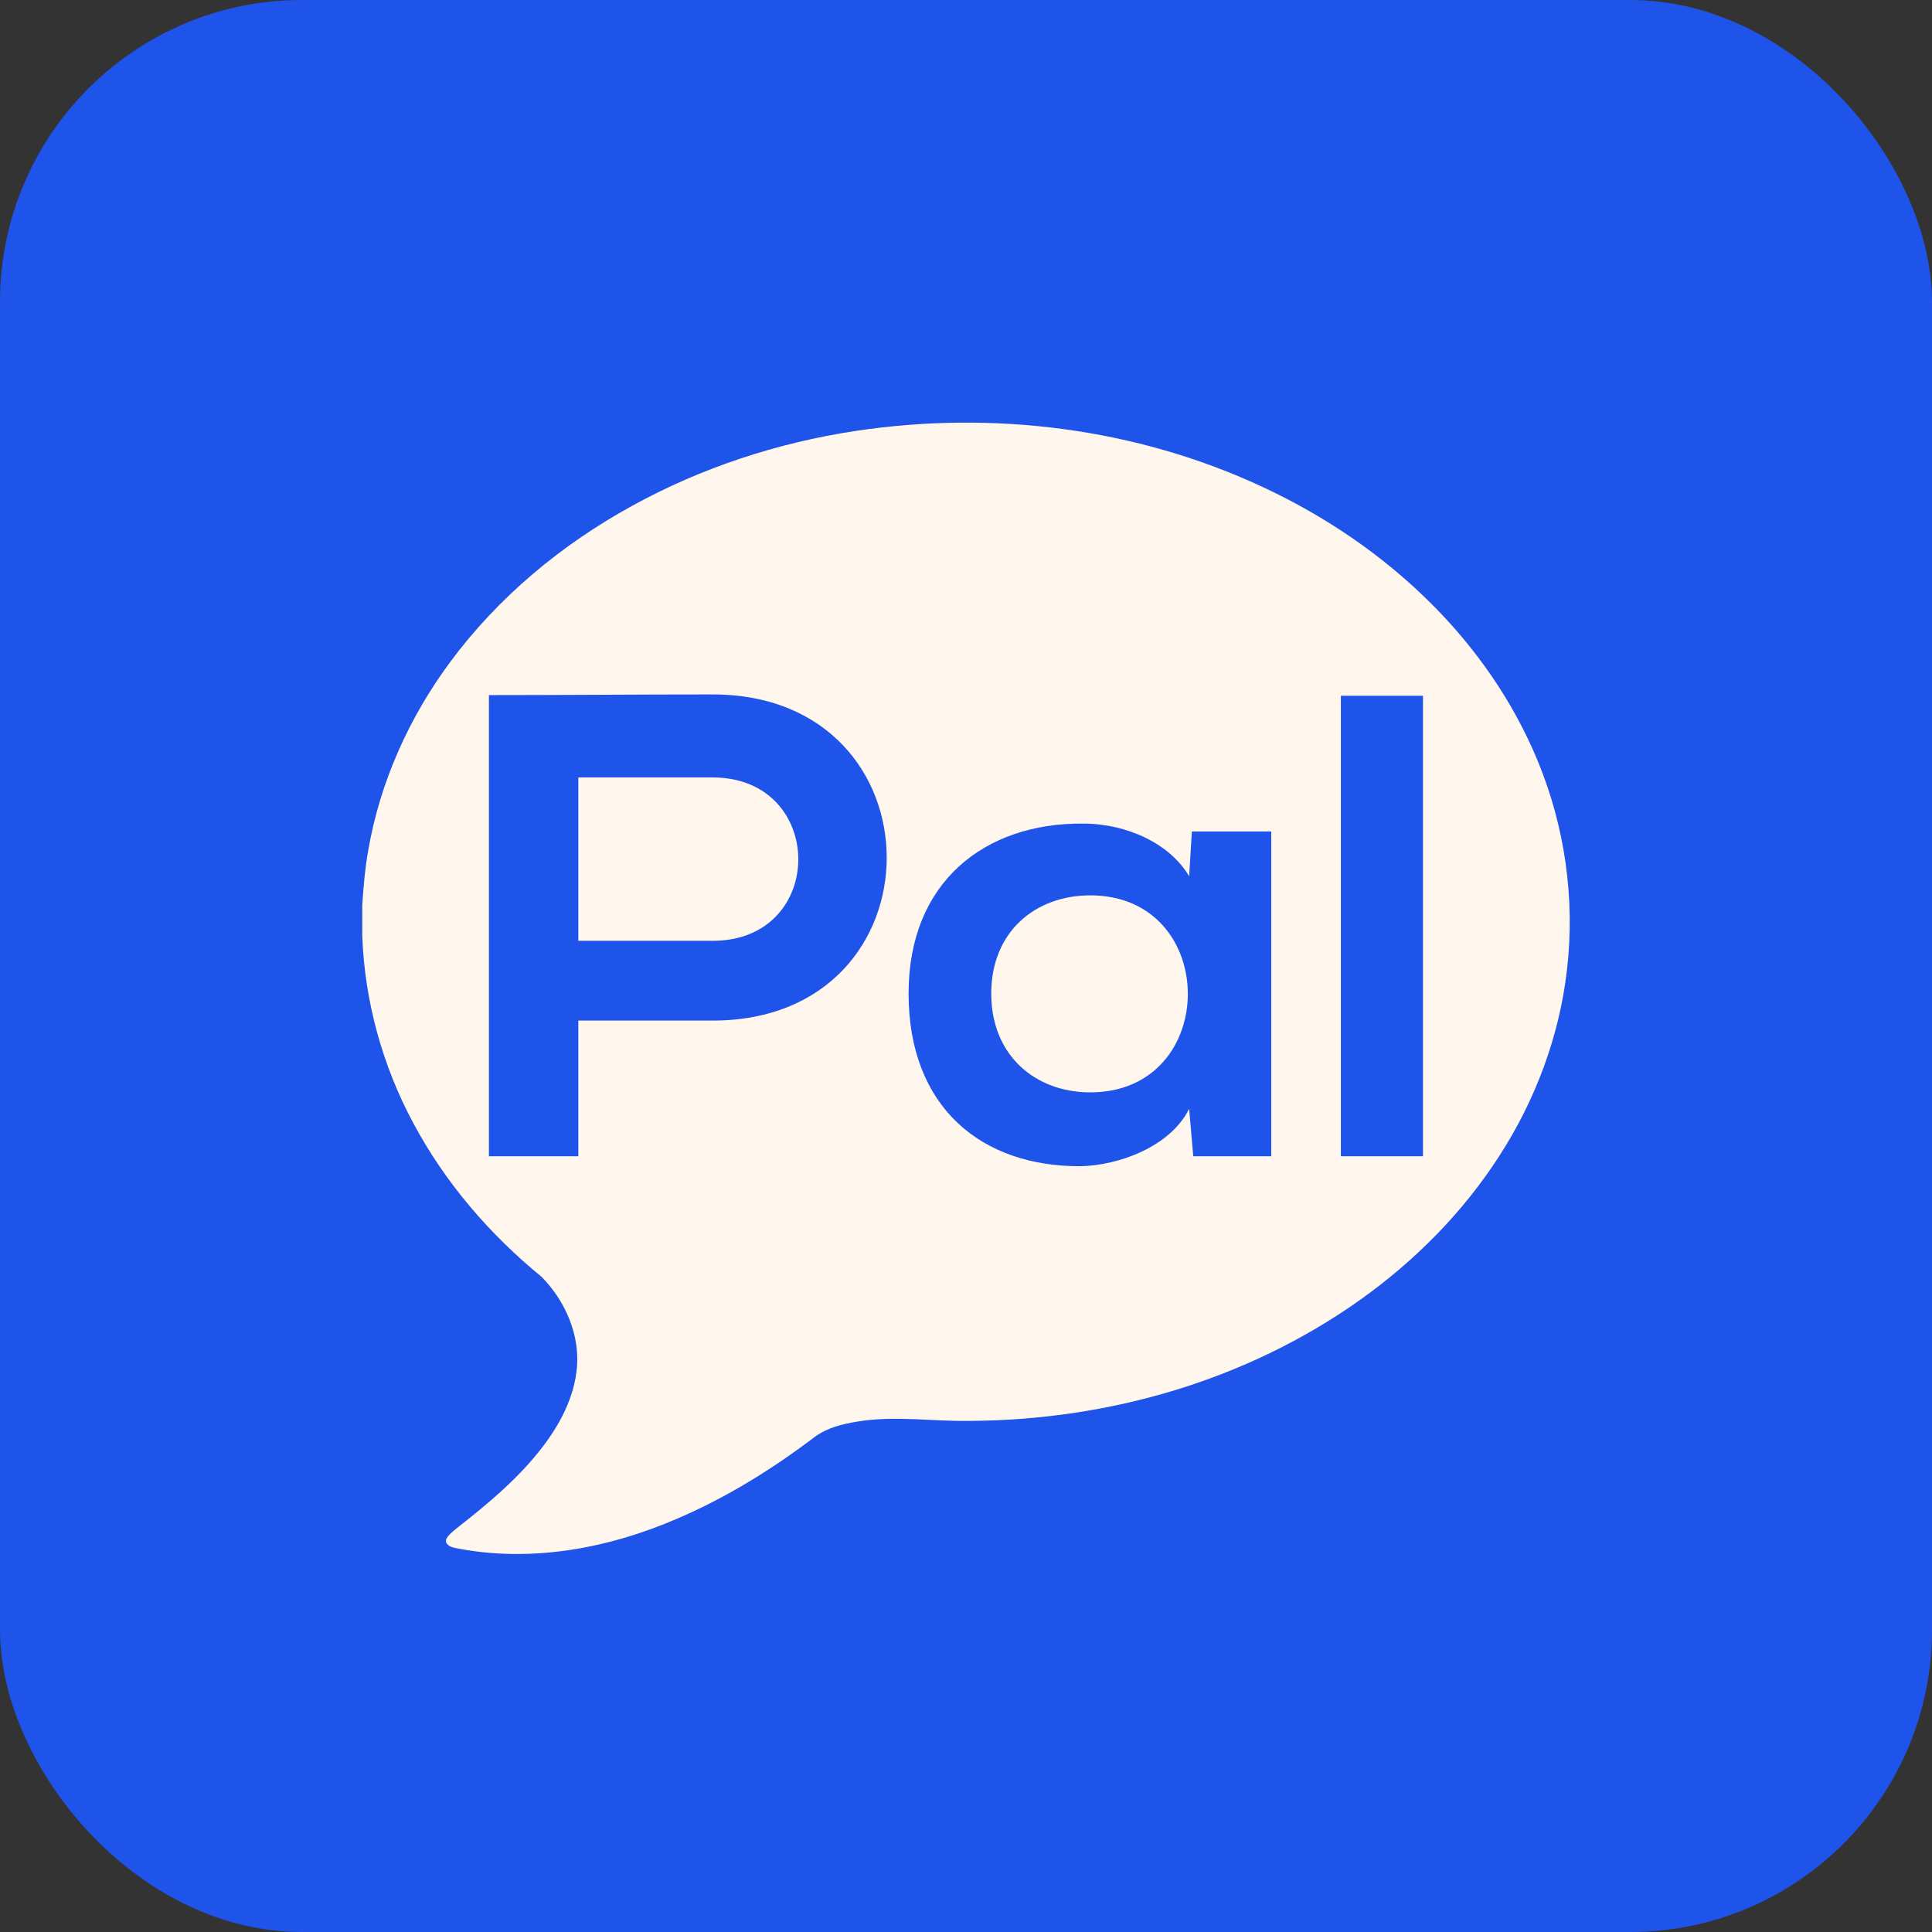 <svg width="32" height="32" viewBox="0 0 32 32" fill="none" xmlns="http://www.w3.org/2000/svg">
<rect x="0" y="0" width="32" height="32" fill="#333333" stroke="none"/>
<rect width="32" height="32" rx="5" fill="#1f54ea"/>
<path fill-rule="evenodd" clip-rule="evenodd" d="M14.168 7.138C16.439 6.796 18.812 7.084 20.918 8.068C21.941 8.545 22.899 9.19 23.713 10.005C24.448 10.74 25.063 11.618 25.468 12.6C25.917 13.681 26.092 14.889 25.954 16.062C25.829 17.161 25.431 18.218 24.843 19.131C24.231 20.086 23.424 20.894 22.519 21.536C20.633 22.873 18.352 23.518 16.091 23.534C15.458 23.548 14.821 23.441 14.192 23.547C13.946 23.588 13.695 23.65 13.489 23.804C12.784 24.338 12.03 24.805 11.225 25.15C10.069 25.651 8.782 25.888 7.543 25.64C7.475 25.628 7.355 25.584 7.394 25.487C7.441 25.403 7.523 25.35 7.593 25.29C8.063 24.921 8.527 24.536 8.91 24.063C9.219 23.681 9.485 23.229 9.548 22.721C9.626 22.134 9.364 21.546 8.969 21.147C8.117 20.451 7.374 19.593 6.844 18.599C6.337 17.656 6.04 16.587 6 15.501V14.99C6.021 14.688 6.045 14.384 6.099 14.086C6.294 12.948 6.781 11.878 7.453 10.97C8.258 9.881 9.31 9.015 10.467 8.38C11.62 7.744 12.88 7.334 14.168 7.138Z" fill="#FFF6ED"/>
<path fill-rule="evenodd" clip-rule="evenodd" d="M9.579 16.904H11.803C15.653 16.904 15.643 11.502 11.803 11.502C10.568 11.502 9.334 11.513 8.098 11.513V19.151H9.579V16.904ZM11.803 15.583H9.579V12.877H11.803C13.69 12.877 13.701 15.583 11.803 15.583Z" fill="#1f54ea"/>
<path fill-rule="evenodd" clip-rule="evenodd" d="M21.056 13.772H19.741L19.696 14.514C19.382 13.979 18.674 13.641 17.934 13.641C16.317 13.63 15.049 14.601 15.049 16.457C15.049 18.343 16.261 19.326 17.9 19.316C18.518 19.304 19.382 18.999 19.696 18.365L19.764 19.151H21.056V13.772ZM18.058 18.093C17.149 18.093 16.418 17.482 16.418 16.457C16.418 15.431 17.149 14.83 18.058 14.83C20.213 14.83 20.213 18.093 18.058 18.093Z" fill="#1f54ea"/>
<path fill-rule="evenodd" clip-rule="evenodd" d="M23.569 19.151H22.209V11.524H23.569V19.151Z" fill="#1f54ea"/>
</svg>

